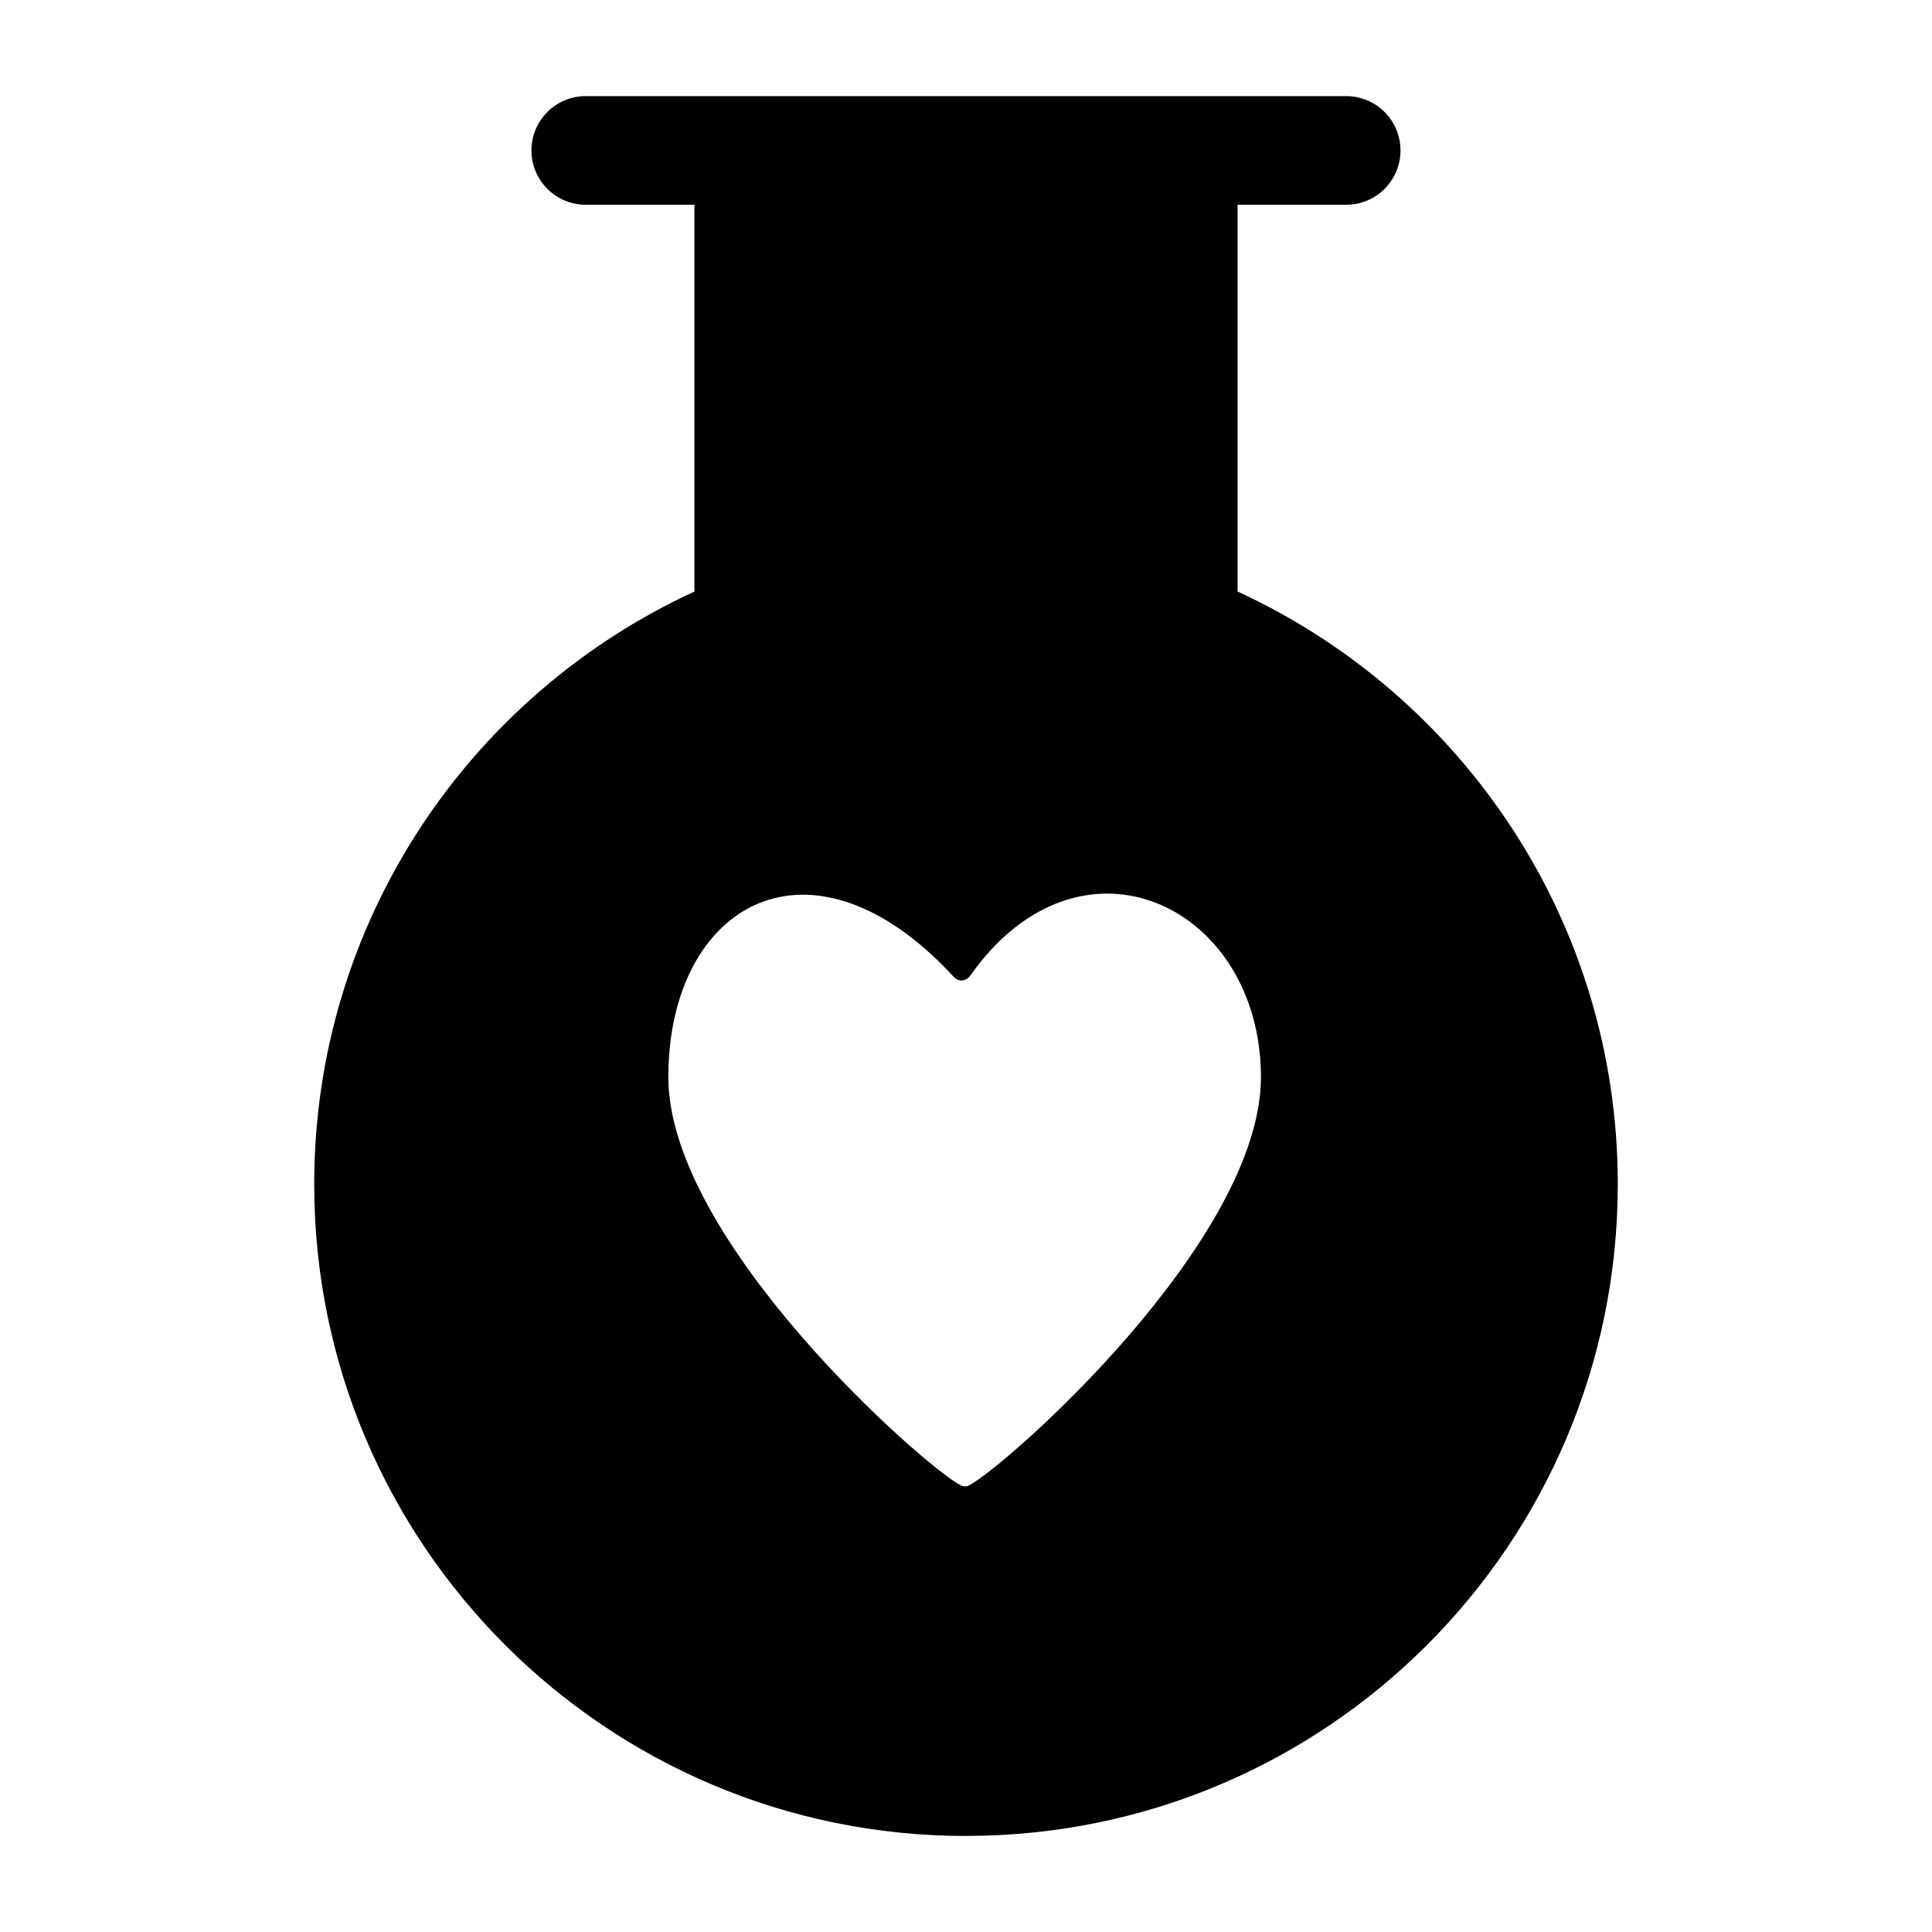 <?xml version="1.0" encoding="UTF-8"?>
<!-- Uploaded to: SVG Repo, www.svgrepo.com, Generator: SVG Repo Mixer Tools -->
<svg fill="#000000" width="800px" height="800px" version="1.1" viewBox="144 144 512 512" xmlns="http://www.w3.org/2000/svg">
 <path d="m400 630.54c95.438 0 172.73-77.297 172.73-172.73 0-69.672-41.312-129.7-100.76-157.05v-102.5h28.781c7.957 0 14.395-6.438 14.395-14.395 0-7.949-6.438-14.395-14.395-14.395h-201.52c-7.957 0-14.395 6.445-14.395 14.395 0 7.957 6.438 14.395 14.395 14.395h28.797v102.51c-59.449 27.352-100.76 87.375-100.76 157.05 0 95.434 77.441 172.73 172.73 172.73zm-3.168-227.58c1.297 1.297 3.168 1.152 4.316-0.434 29.219-41.457 77.012-18.57 77.012 26.918 0 43.473-67.797 103.35-77.441 108.25-0.574 0.289-1.297 0.289-2.016 0-9.645-4.894-77.586-64.777-77.586-108.25 0-45.773 37.715-67.797 75.715-26.484z"/>
</svg>